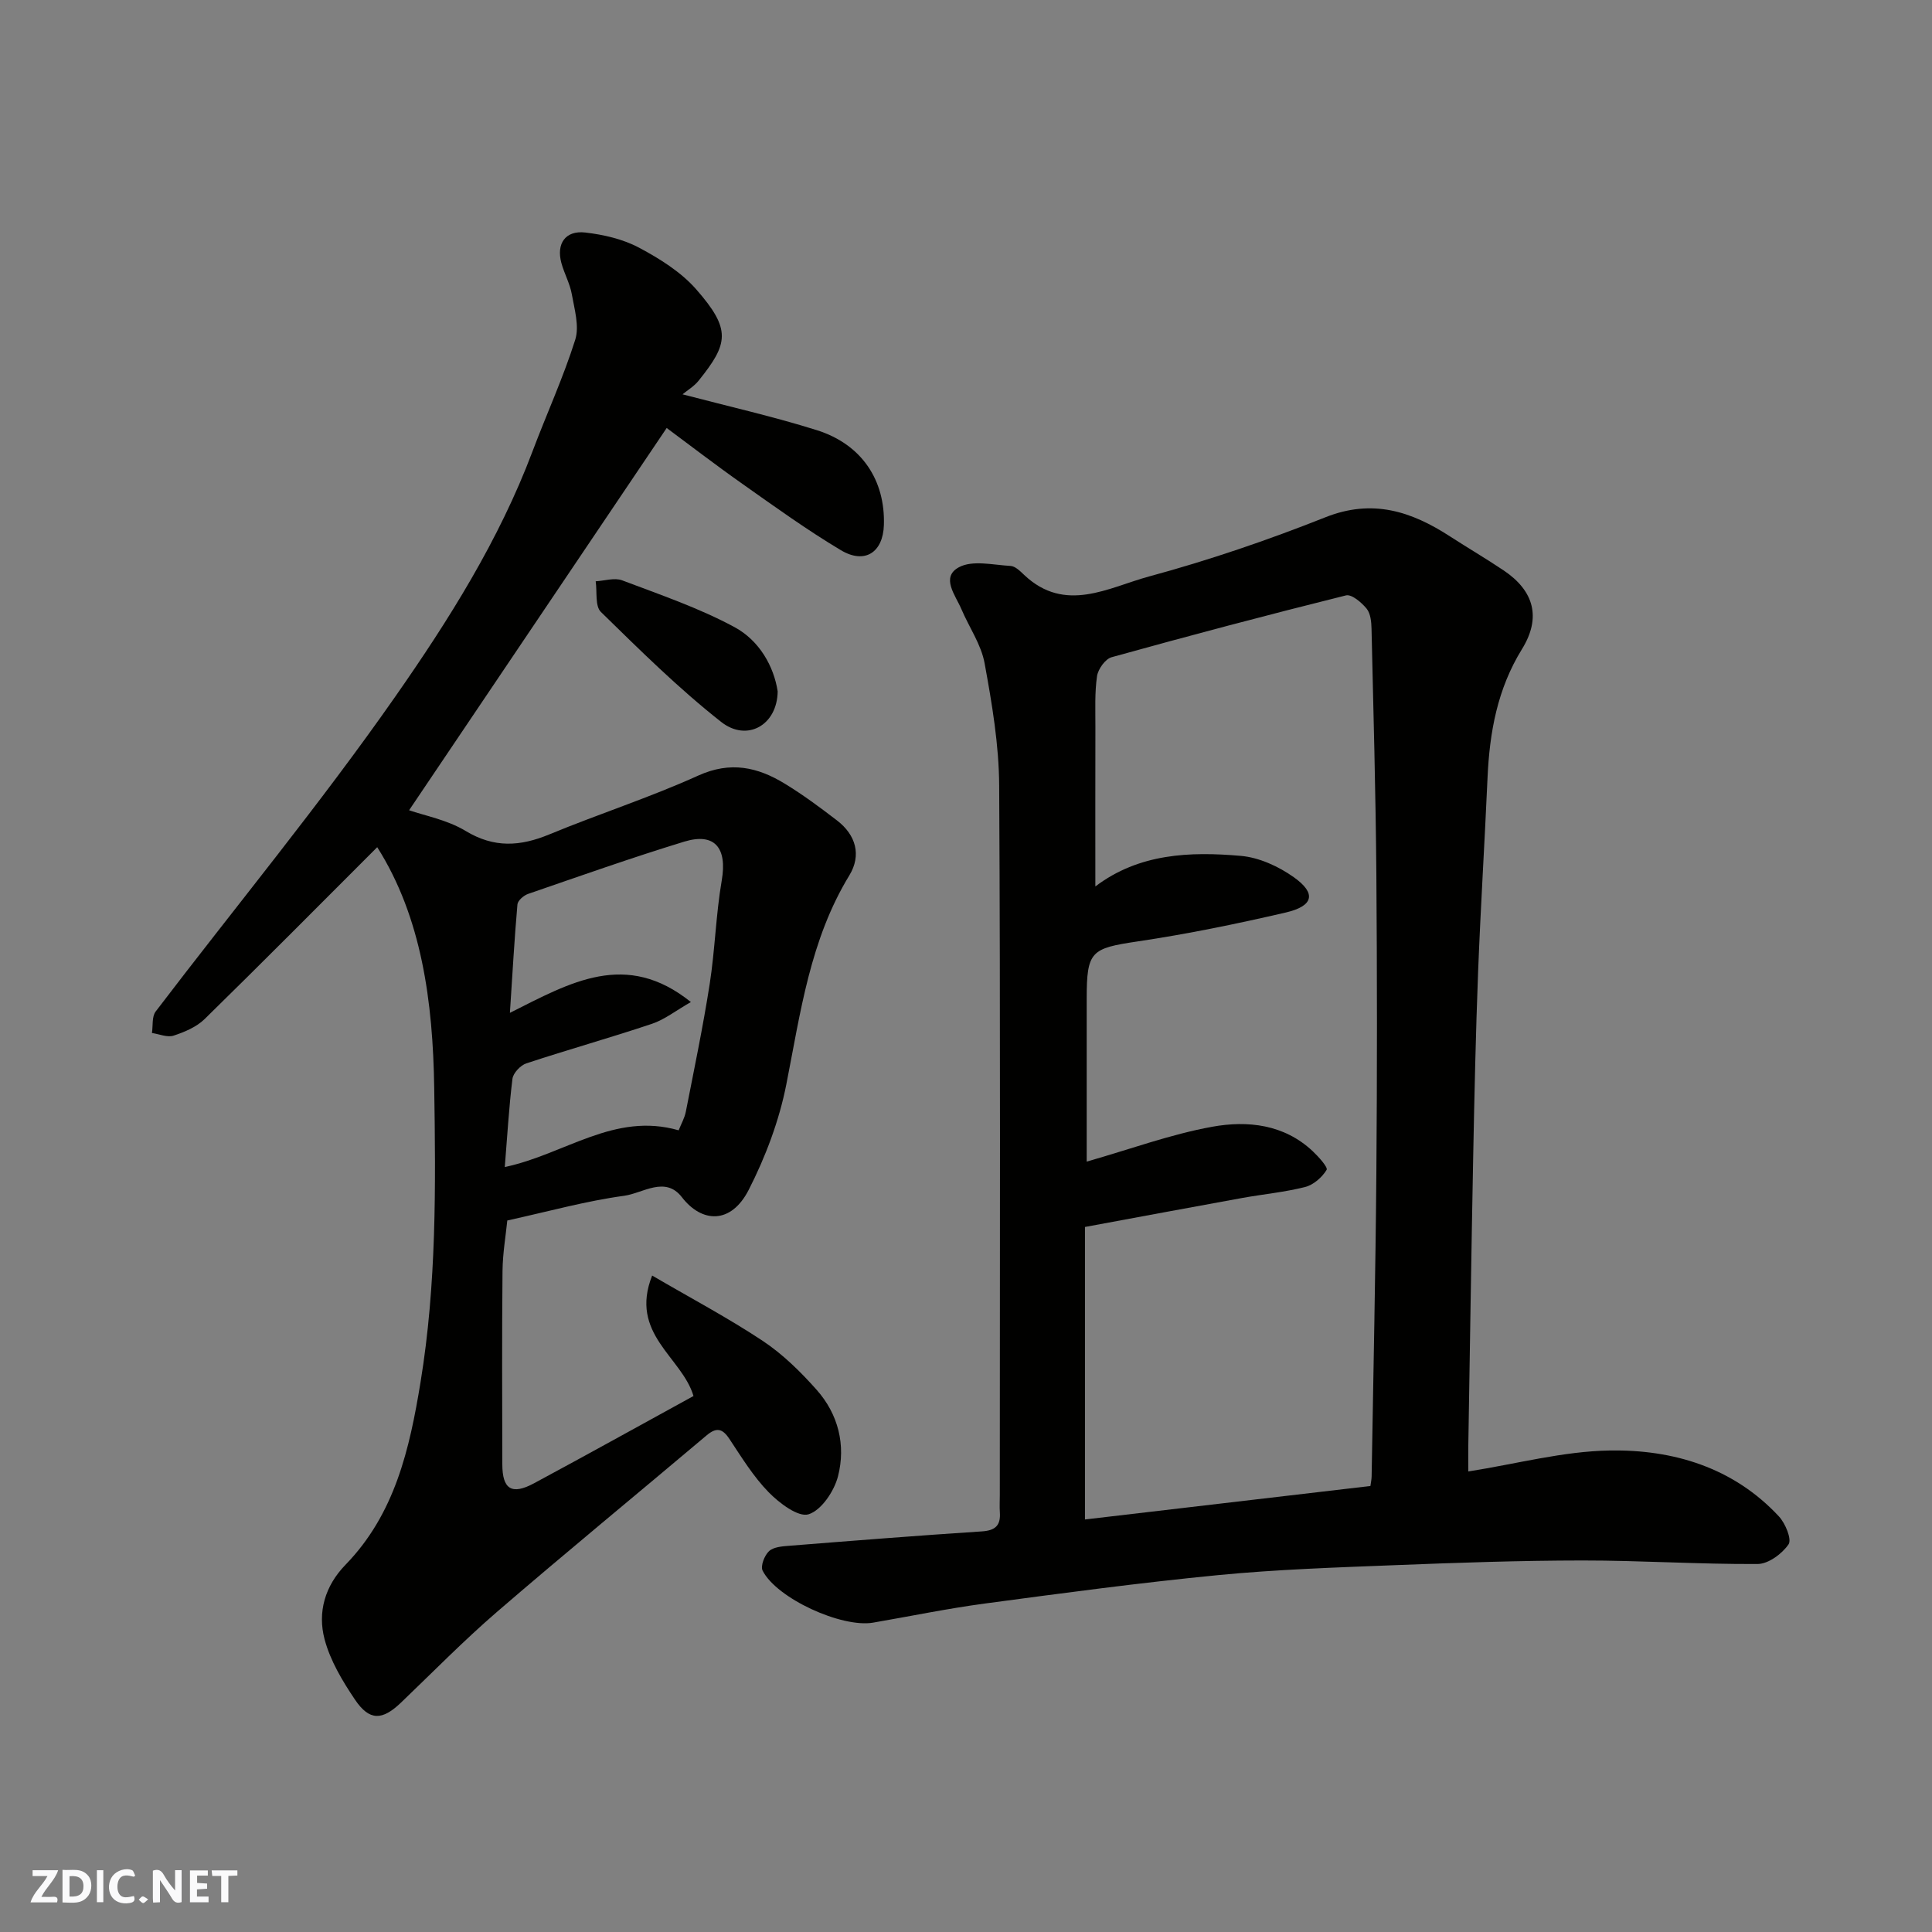 <svg enable-background="new 0 0 400 400" viewBox="0 0 400 400" xmlns="http://www.w3.org/2000/svg"><rect x="0" y="0" width="400" height="400" fill="#808080" stroke="none"/><g fill="#fafafb"><path d="m37.59 393.81c-.92.31-1.52.05-2-.78-.7-1.2-1.52-2.34-2.47-3.78v4.59c-.55.03-.95.05-1.41.07-.03-.37-.06-.64-.06-.91 0-1.91 0-3.81 0-5.7 1.13-.41 1.77-.03 2.29.91.62 1.11 1.38 2.14 2.31 3.19v-4.2h1.35v6.61z"/><path d="m12.94 393.88v-6.75c1.9.19 3.93-.54 5.37 1.29.8 1.01.78 2.88.03 3.97-1.37 1.97-3.4 1.51-5.4 1.49m1.45-1.22c2.04.12 2.92-.58 2.89-2.21-.03-1.51-.98-2.19-2.89-2z"/><path d="m11.81 393.87h-5.49c.68-2.18 2.47-3.48 3.51-5.45h-3.08v-1.21h5.29c-.71 2.13-2.44 3.48-3.47 5.51.86 0 1.63.04 2.39-.01.79-.05 1.14.21.85 1.16"/><path d="m39.33 393.86v-6.61h3.7v1.07h-2.22v1.52c.68.04 1.34.09 2.07.13v1.07c-.72.05-1.38.09-2.1.14v1.48h2.4v1.19h-3.85z"/><path d="m27.71 388.56c-1.15-.3-2.46-.61-3.1.64-.37.73-.41 1.93-.06 2.67.63 1.35 1.99.93 3.17.68.35.94-.01 1.32-.93 1.46-1.62.25-3.05-.27-3.76-1.48-.73-1.24-.6-3.03.31-4.17.88-1.11 2.71-1.7 4-1.16.32.13.44.74.65 1.12-.1.08-.19.16-.28.24"/><path d="m49.15 387.24v1.07c-.59.02-1.17.05-1.87.08v5.44h-1.48v-5.44h-1.85c-.05-.4-.08-.73-.13-1.15z"/><path d="m20.06 387.21h1.33v6.62h-1.33z"/><path d="m30.68 393.25c-.49.38-.8.79-1.05.76-.32-.05-.6-.45-.9-.7.26-.24.51-.64.8-.67.29-.04.62.3 1.15.61"/></g><path d="m304 304.65c10-1.57 19.61-4.18 29.27-4.34 13.17-.22 25.6 3.51 35.03 13.64 1.34 1.44 2.71 4.75 2 5.79-1.34 1.96-4.17 4.05-6.39 4.07-12.1.07-24.2-.74-36.3-.73-12.93.01-25.87.46-38.8.97-12.21.48-24.44.88-36.6 2.06-16.13 1.57-32.21 3.73-48.28 5.88-7.76 1.04-15.44 2.63-23.16 3.96-6.51 1.12-19.97-5.02-22.88-10.77-.47-.94.38-3.14 1.32-4.02.92-.87 2.71-1.01 4.15-1.12 13.29-1.06 26.59-2.11 39.9-2.98 2.81-.18 3.94-1.22 3.75-3.95-.08-1.16-.01-2.33-.01-3.5 0-48.99.14-97.98-.13-146.97-.05-8.46-1.49-16.97-3.02-25.33-.71-3.89-3.21-7.44-4.8-11.19-1.23-2.89-4.34-6.62-.51-8.68 2.81-1.52 7.08-.47 10.68-.27.98.05 2 1.08 2.82 1.86 8.5 8.04 17.47 2.59 25.86.32 12.37-3.35 24.59-7.52 36.5-12.25 9.75-3.88 17.79-1.24 25.8 3.95 3.69 2.39 7.5 4.62 11.15 7.07 6.27 4.23 7.78 9.76 3.76 16.27-5.09 8.24-6.71 17.2-7.13 26.61-.59 13.37-1.43 26.73-1.95 40.1-.49 12.76-.77 25.53-1.02 38.3-.39 19.93-.68 39.86-1.01 59.79-.03 1.81 0 3.63 0 5.46zm-20.27 3.01c.1-.73.24-1.36.25-2 .35-20.92.81-41.84.98-62.76.17-20.65.16-41.3 0-61.95-.14-16.92-.61-33.85-1-50.77-.03-1.43-.2-3.17-1.02-4.17-1.05-1.28-3.1-3.03-4.27-2.74-16.23 4.04-32.4 8.32-48.52 12.8-1.31.36-2.8 2.45-3.02 3.91-.5 3.42-.33 6.95-.34 10.44-.03 10.96-.01 21.93-.01 33.11 9.04-6.85 19.58-7.25 30.12-6.33 3.79.33 7.82 2.18 10.97 4.42 4.71 3.34 4.11 5.96-1.68 7.31-10.14 2.35-20.36 4.45-30.65 5.98-9.65 1.44-10.55 1.99-10.55 11.87v27.48 6.24c9.13-2.61 17.43-5.67 26-7.22 7.3-1.32 14.85-.52 20.79 5.06 1.21 1.14 3.2 3.35 2.88 3.87-.94 1.54-2.71 3.1-4.43 3.54-4.25 1.08-8.68 1.49-13.01 2.27-10.7 1.94-21.38 3.94-32.59 6.01v60.56c19.56-2.3 39.24-4.61 59.1-6.93z" fill="#010100"/><path d="m78.1 175.4c-11.91 11.91-23.74 23.84-35.74 35.59-1.68 1.64-4.14 2.68-6.43 3.43-1.29.42-2.97-.33-4.47-.55.23-1.5-.04-3.39.77-4.45 16.56-21.74 34-42.85 49.63-65.23 11.05-15.82 21.46-32.34 28.36-50.66 2.91-7.74 6.38-15.3 8.87-23.17.89-2.8-.15-6.31-.7-9.43-.39-2.21-1.56-4.28-2.16-6.47-1.09-4.01.82-6.79 4.94-6.32 3.8.44 7.8 1.36 11.14 3.14 4.28 2.28 8.68 5.03 11.83 8.62 7.31 8.34 6.67 11.24.49 18.93-.92 1.15-2.28 1.95-3.32 2.81 9.54 2.51 18.79 4.59 27.8 7.42 9.29 2.92 14.19 10.35 13.89 19.65-.18 5.66-3.94 8.16-8.89 5.21-6.99-4.17-13.63-8.96-20.29-13.66-5.68-4-11.19-8.24-15.79-11.65-17.54 26.02-35.49 52.67-53.33 79.14 3.16 1.11 7.87 1.97 11.69 4.28 5.91 3.58 11.31 3.22 17.35.72 10.22-4.23 20.8-7.63 30.86-12.19 6.66-3.01 12.28-1.73 17.88 1.69 3.76 2.29 7.32 4.93 10.82 7.62 3.91 3 5.09 7.19 2.55 11.36-8.14 13.34-10.11 28.38-13.05 43.28-1.48 7.52-4.3 15-7.79 21.84-3.68 7.19-9.72 6.85-13.83 1.52-3.45-4.47-8.08-.83-11.93-.3-7.88 1.07-15.62 3.23-24.22 5.12-.31 3.09-.95 6.78-.99 10.48-.13 13.33-.07 26.67-.04 40 .01 5.17 1.95 6.41 6.56 3.93 11.06-5.95 22.03-12.04 33.02-18.07-2.39-8.1-13.36-12.83-8.56-24.94 8.06 4.71 15.71 8.76 22.89 13.52 4.15 2.76 7.84 6.39 11.17 10.14 4.49 5.06 6.07 11.45 4.42 17.9-.79 3.08-3.44 7.04-6.1 7.87-2.12.66-6.05-2.31-8.26-4.57-3.16-3.24-5.6-7.22-8.12-11.03-1.47-2.22-2.72-2.44-4.75-.72-14.44 12.19-29.05 24.17-43.36 36.51-6.9 5.95-13.29 12.48-19.88 18.79-3.88 3.72-6.53 3.84-9.53-.6-2.6-3.86-5.13-8.08-6.3-12.51-1.48-5.59.06-11.03 4.34-15.43 10.22-10.52 13.26-23.92 15.53-37.81 3.31-20.22 3.15-40.57 2.83-60.91-.27-17.83-2.59-35.31-11.8-49.84zm26.41 66.22c12.47-2.63 22.67-11.44 36-7.6.49-1.26 1.23-2.53 1.49-3.89 1.72-8.78 3.55-17.54 4.93-26.37 1.11-7.12 1.28-14.39 2.5-21.48 1.15-6.69-1.41-9.96-7.76-8.03-10.86 3.32-21.58 7.12-32.32 10.82-.91.31-2.15 1.37-2.22 2.18-.63 7.13-1.02 14.28-1.56 22.45 12.56-6.31 24.02-13.03 37.47-2.24-3.13 1.79-5.44 3.63-8.06 4.51-8.62 2.89-17.38 5.34-26.01 8.19-1.21.4-2.72 2-2.87 3.19-.73 5.86-1.06 11.78-1.59 18.27z" fill="#010100"/><path d="m161.01 143.14c-.09 7.04-6.37 10.51-11.68 6.34-8.83-6.94-16.87-14.91-24.92-22.78-1.24-1.21-.76-4.19-1.08-6.35 1.84-.1 3.9-.79 5.47-.2 7.87 2.98 15.93 5.72 23.29 9.7 5.14 2.78 8.13 8.12 8.92 13.29z" fill="#010100"/></svg>
